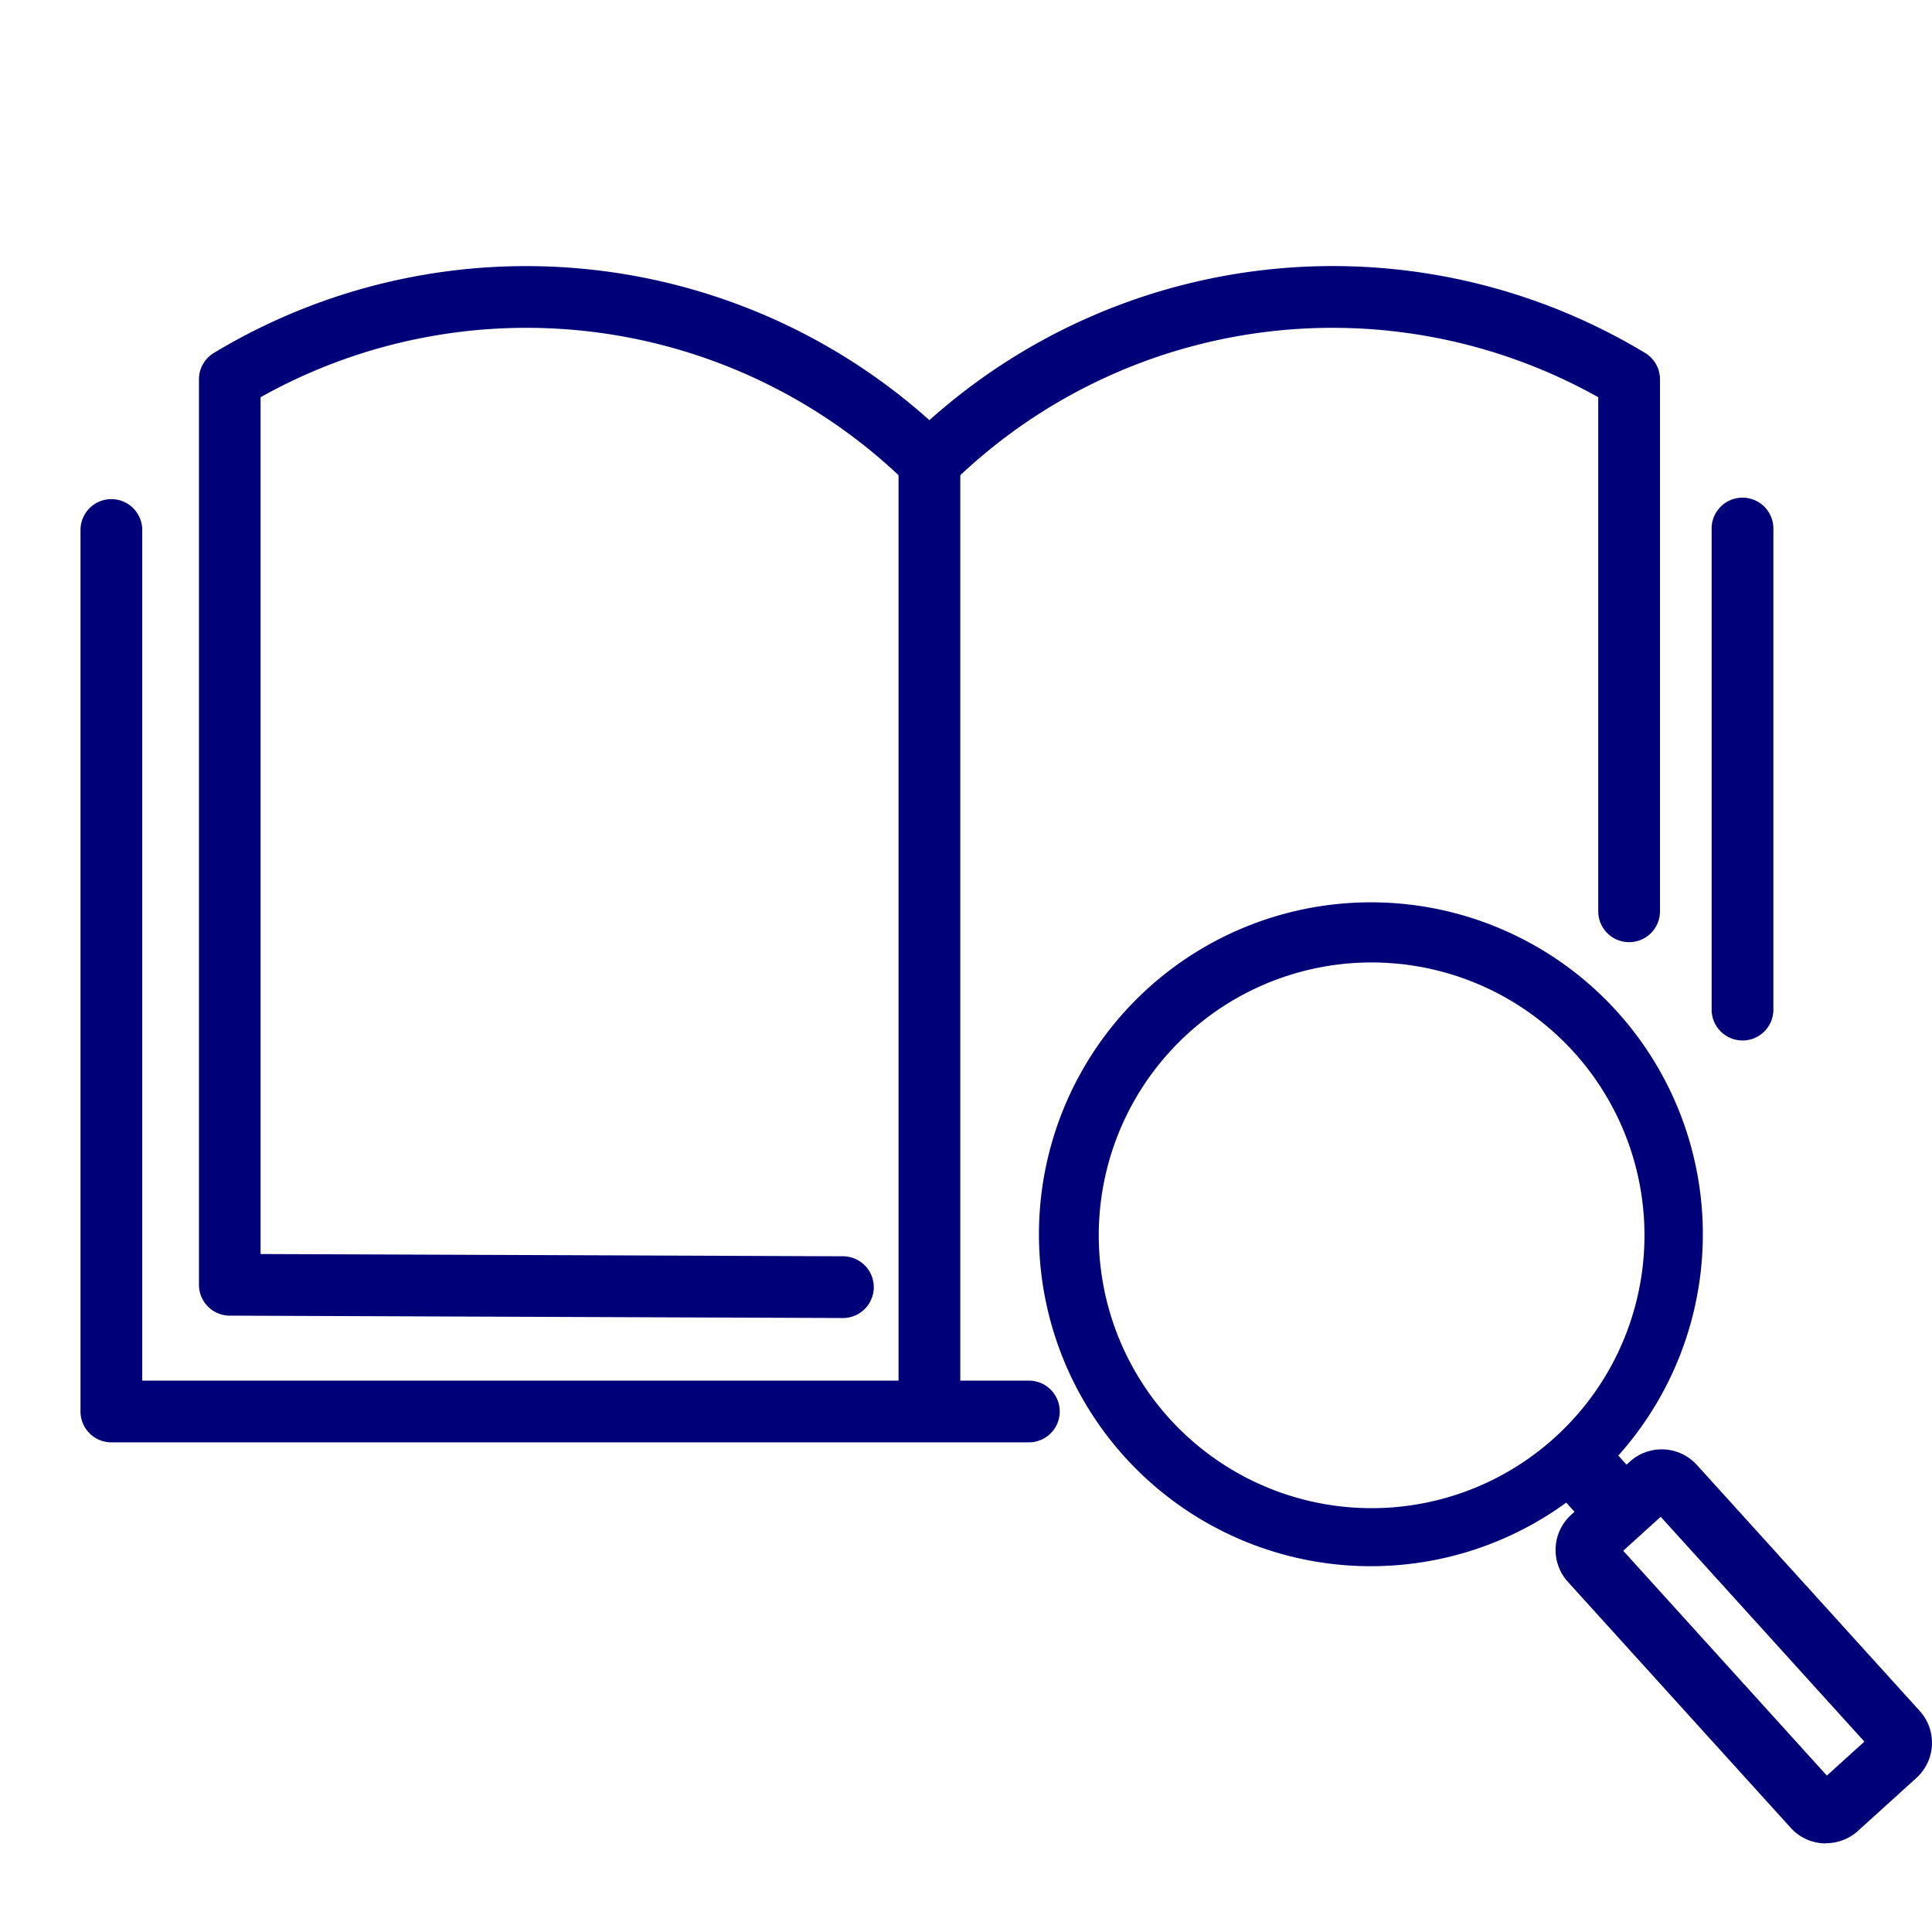 <svg xmlns="http://www.w3.org/2000/svg" xmlns:xlink="http://www.w3.org/1999/xlink" width="48" height="48" viewBox="0 0 48 48"><defs><style>.a,.b{fill:none;}.a{stroke:#707070;}.c{clip-path:url(#a);}.d{clip-path:url(#b);}.e{fill:#000078;}</style><clipPath id="a"><rect class="a" width="48" height="48" transform="translate(125 2474)"/></clipPath><clipPath id="b"><rect class="b" width="46" height="39.189"/></clipPath></defs><g class="c" transform="translate(-125 -2474)"><g transform="translate(127 2480.61)"><g class="d"><path class="e" d="M25.948,26.136h0l-15.232-.059a.767.767,0,0,1-.764-.767V2.815a.766.766,0,0,1,.373-.658A15.028,15.028,0,0,1,28.1,3.829,15.028,15.028,0,0,1,45.878,2.157a.767.767,0,0,1,.373.658V16.031a.767.767,0,0,1-1.534,0V3.259A13.506,13.506,0,0,0,28.633,5.422a.767.767,0,0,1-1.065,0A13.507,13.507,0,0,0,11.483,3.259V24.546l14.468.056a.767.767,0,0,1,0,1.534" transform="translate(-7.009 0)"/><path class="e" d="M69.546,38.849a.767.767,0,0,1-.767-.767V14.609a.767.767,0,1,1,1.534,0V38.082a.767.767,0,0,1-.767.767" transform="translate(-48.455 -9.752)"/><path class="e" d="M137.906,32.957a.767.767,0,0,1-.767-.767V20.238a.767.767,0,1,1,1.534,0V32.191a.767.767,0,0,1-.767.767" transform="translate(-96.614 -13.717)"/><path class="e" d="M88.922,70.124a8.247,8.247,0,1,1,1.205-.088,8.39,8.39,0,0,1-1.205.088m.025-15a6.779,6.779,0,1,0,4.044,1.341,6.777,6.777,0,0,0-4.044-1.341" transform="translate(-56.866 -37.822)"/><path class="e" d="M130.735,109.277a1.175,1.175,0,0,1-.874-.387l-5.537-6.112a1.179,1.179,0,0,1,.082-1.665l1.458-1.321a1.179,1.179,0,0,1,1.665.082l5.537,6.112a1.179,1.179,0,0,1-.083,1.665l-1.458,1.321a1.174,1.174,0,0,1-.791.3m-5.035-7.266,5.06,5.586.932-.844-5.06-5.586Zm6.255,4.5h0" transform="translate(-87.371 -70.088)"/><rect class="e" width="1.744" height="1.744" transform="translate(36.696 30.484) rotate(-42.171)"/><path class="e" d="M23.562,43.029H.767A.767.767,0,0,1,0,42.262v-21.9a.767.767,0,1,1,1.534,0V41.495H23.562a.767.767,0,0,1,0,1.534" transform="translate(0 -13.804)"/></g></g></g></svg>